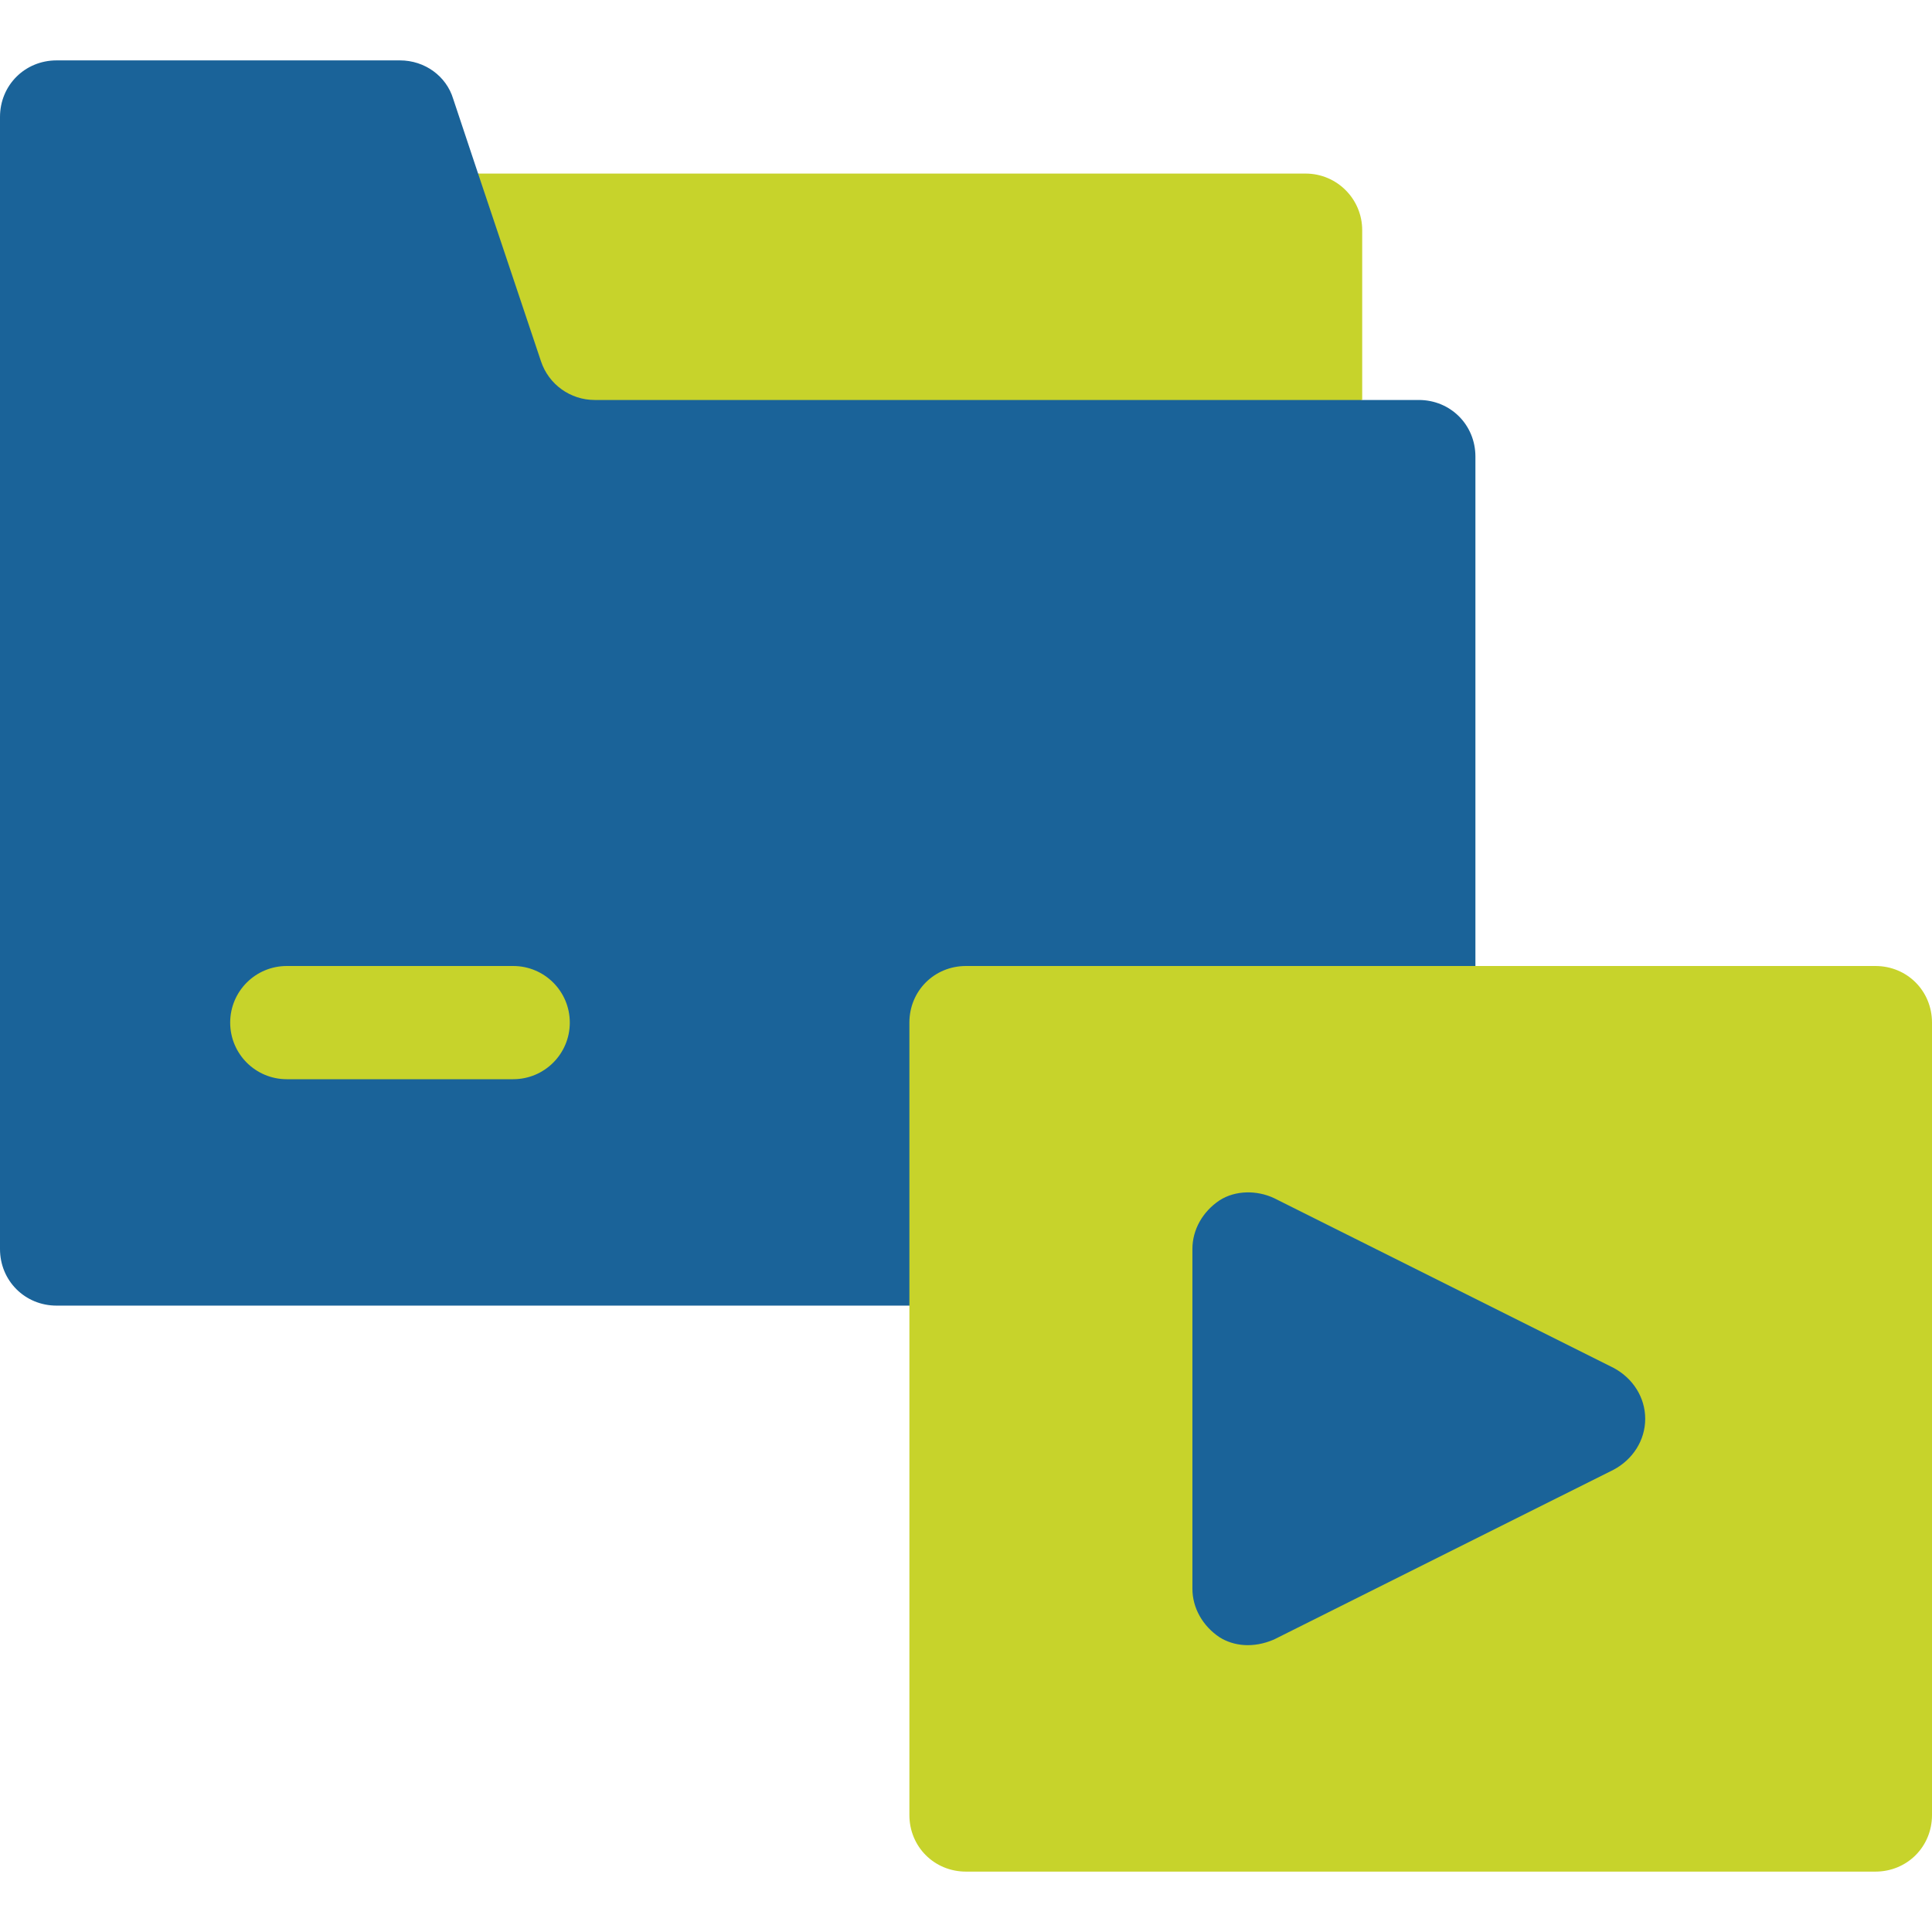 <svg width="70" height="70" viewBox="0 0 70 70" fill="none" xmlns="http://www.w3.org/2000/svg">
<g clip-path="url(#clip0)">
<path d="M60.294 45.891L47.888 39.688C47.096 39.32 46.227 39.118 45.344 39.102H51.406C52.555 39.102 53.457 38.199 53.457 37.051V16.543C53.457 15.394 52.555 14.492 51.406 14.492H49.355L17.322 6.289L16.42 3.582C16.174 2.762 15.394 2.188 14.492 2.188H2.051C0.902 2.188 0 3.09 0 4.238V45.254C0 46.402 0.902 47.305 2.051 47.305H35C36.149 47.305 37.051 46.402 37.051 45.254V39.102H45.22C44.094 39.104 42.949 39.41 41.915 40.075C40.153 41.248 39.102 43.183 39.102 45.254V57.559C39.102 59.629 40.153 61.564 42.014 62.8C44.972 64.656 47.917 63.105 47.99 63.074L60.38 56.878C62.435 55.788 63.848 53.691 63.848 51.406C63.848 49.121 62.435 47.024 60.294 45.891Z" fill="#1A6399"/>
<path d="M67.949 35H35C33.851 35 32.949 35.902 32.949 37.051V65.762C32.949 66.91 33.851 67.812 35 67.812H67.949C69.098 67.812 70 66.91 70 65.762V37.051C70 35.902 69.098 35 67.949 35ZM58.461 53.252L46.156 59.404C45.4 59.728 44.694 59.639 44.188 59.322C43.572 58.912 43.203 58.256 43.203 57.559V45.254C43.203 44.556 43.572 43.9 44.188 43.49C44.762 43.121 45.541 43.121 46.156 43.408L58.461 49.56C59.158 49.93 59.609 50.627 59.609 51.406C59.609 52.185 59.158 52.883 58.461 53.252V53.252ZM18.594 35H10.391C9.257 35 8.34 35.917 8.34 37.051C8.34 38.184 9.257 39.102 10.391 39.102H18.594C19.727 39.102 20.645 38.184 20.645 37.051C20.645 35.917 19.727 35 18.594 35ZM49.355 8.34C49.355 7.207 48.437 6.289 47.305 6.289H17.322L19.602 13.093C19.881 13.929 20.665 14.492 21.546 14.492H49.355V8.34Z" fill="#C7D32B"/>
</g>
<defs>
<clipPath id="clip0">
<rect width="70" height="70" fill="white"/>
</clipPath>
</defs>
</svg>
